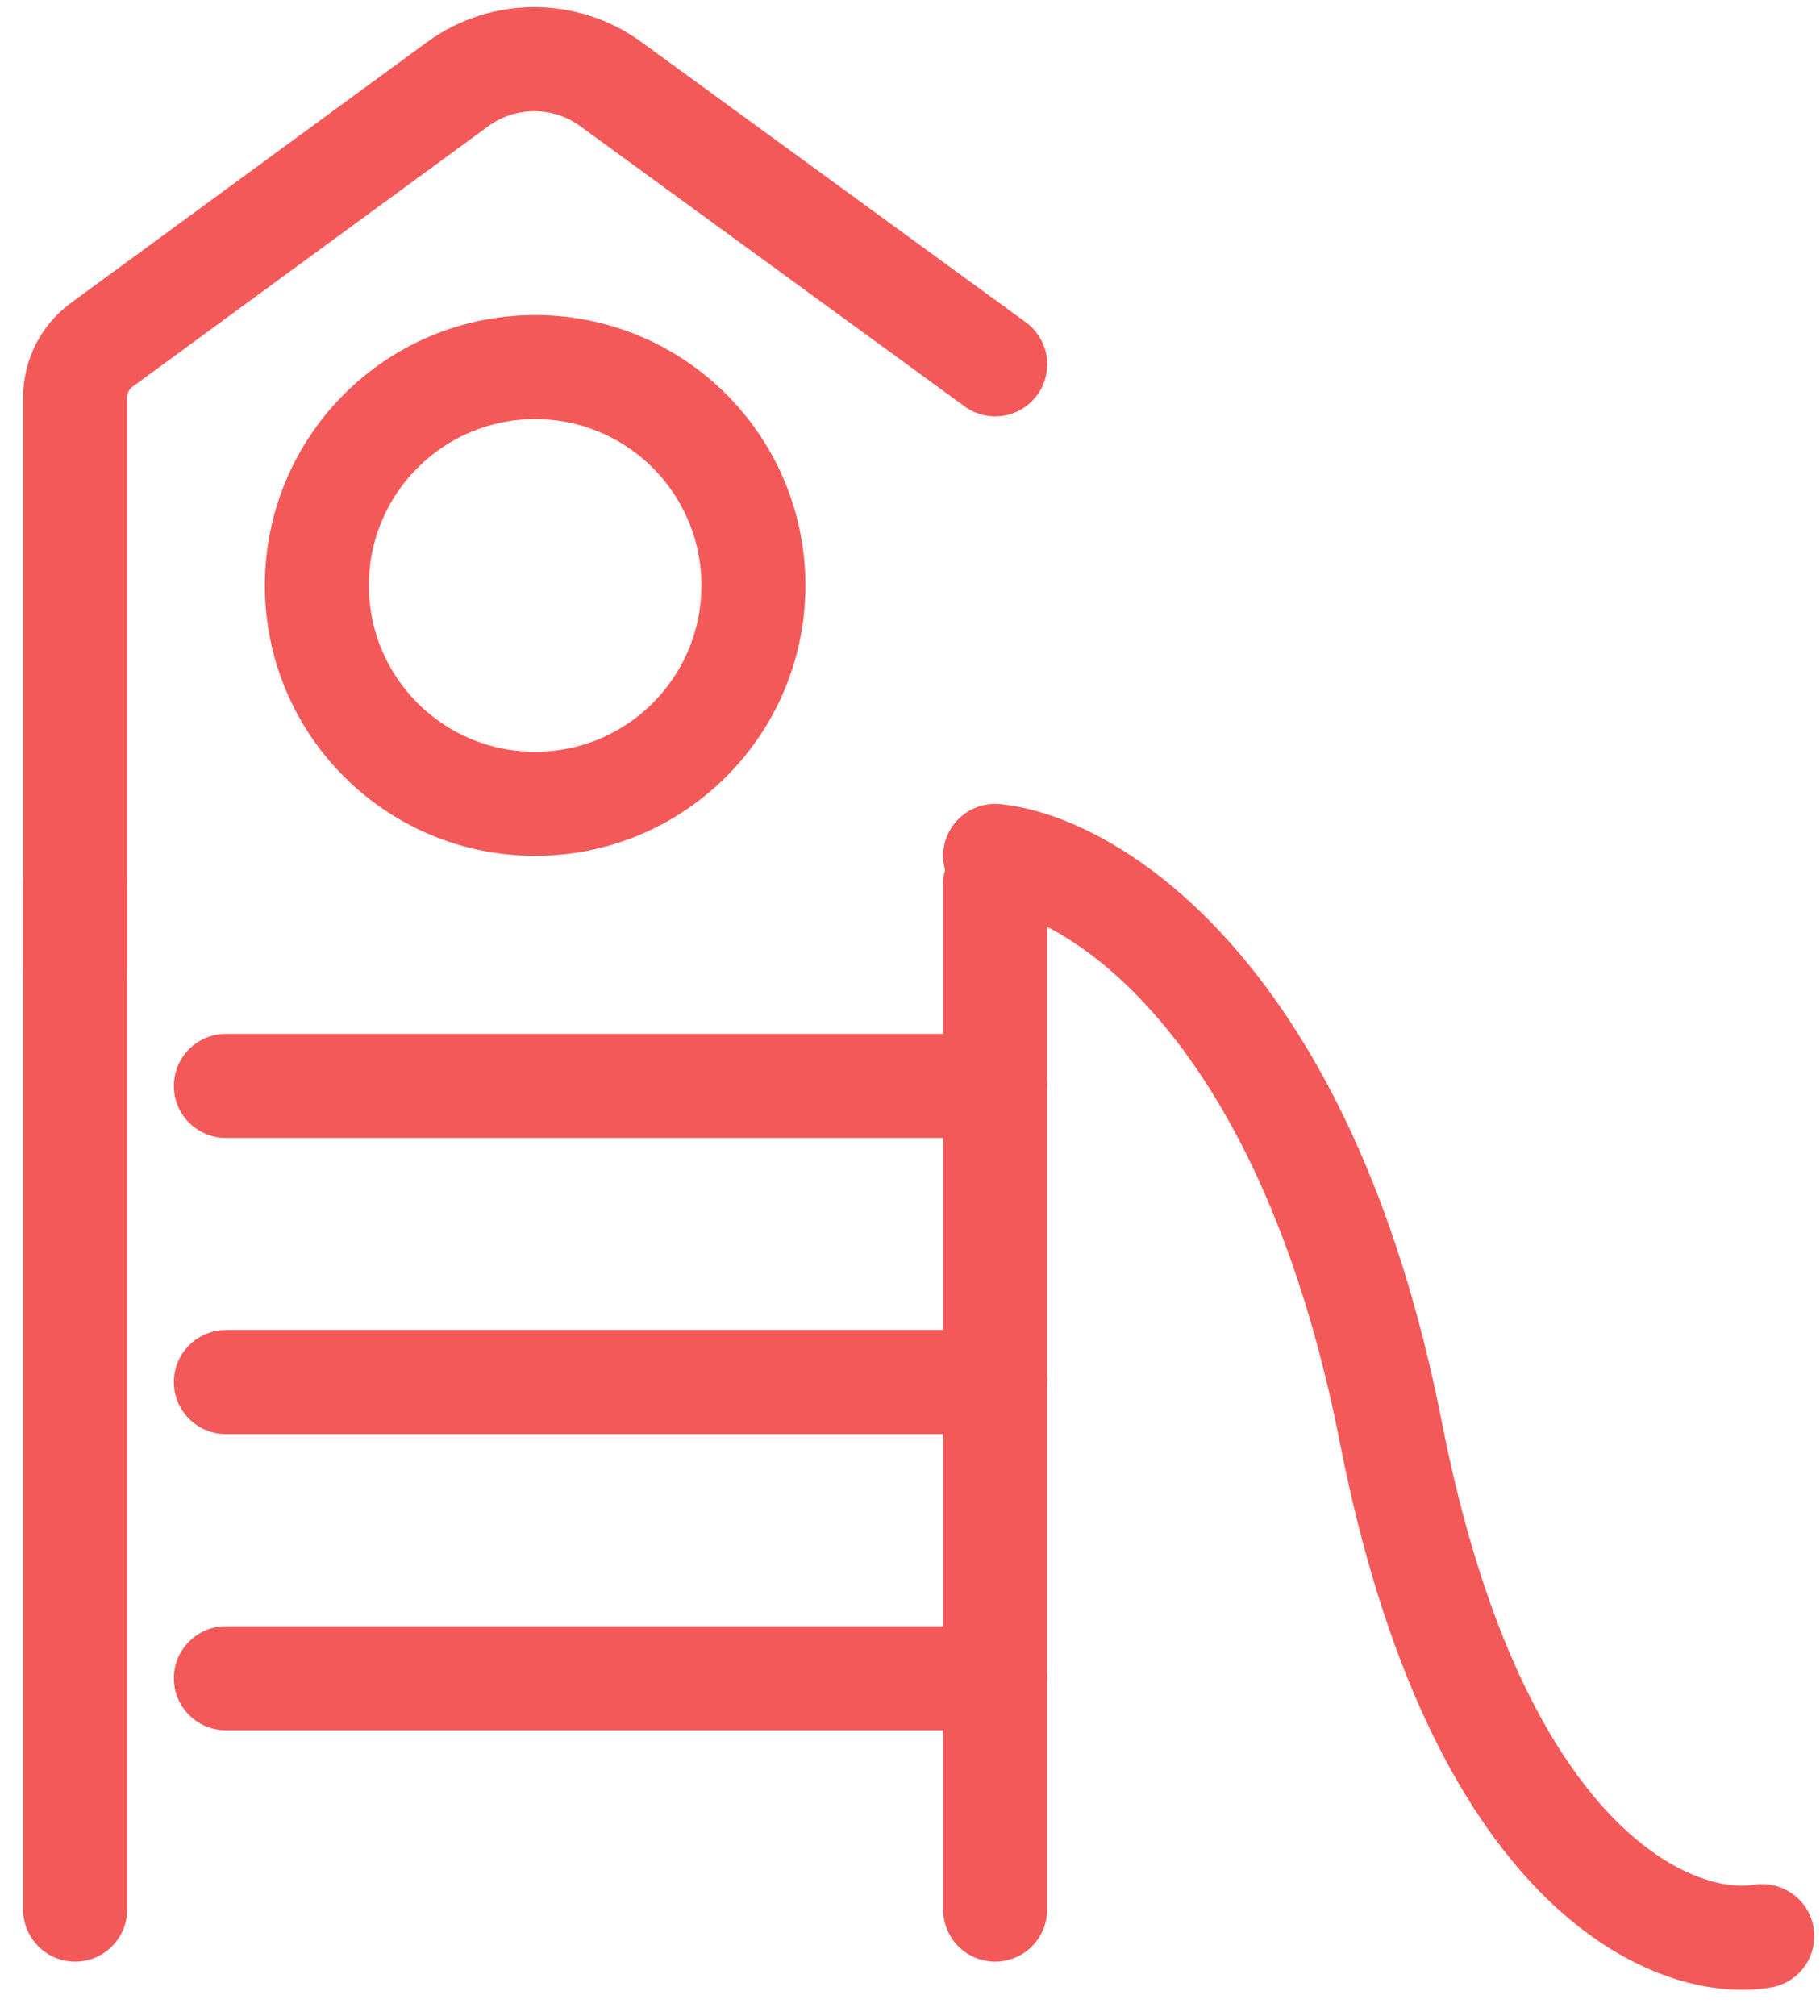 <svg width="28" height="31" viewBox="0 0 28 31" fill="none" xmlns="http://www.w3.org/2000/svg">
<path d="M1.156 14.929V6.11C1.156 5.791 1.308 5.491 1.565 5.303L7.038 1.296C7.74 0.782 8.694 0.781 9.397 1.293L15.311 5.603" stroke="#F45959" stroke-width="1.6" stroke-linecap="round" stroke-linejoin="round"/>
<path d="M1.156 13.595V29.366" stroke="#F45959" stroke-width="1.6" stroke-linecap="round" stroke-linejoin="round"/>
<path d="M15.31 13.595V29.366" stroke="#F45959" stroke-width="1.6" stroke-linecap="round" stroke-linejoin="round"/>
<path d="M15.311 16.699H3.475" stroke="#F45959" stroke-width="1.6" stroke-linecap="round" stroke-linejoin="round"/>
<path d="M15.311 21.253H3.475" stroke="#F45959" stroke-width="1.6" stroke-linecap="round" stroke-linejoin="round"/>
<path d="M15.311 25.808H3.475" stroke="#F45959" stroke-width="1.6" stroke-linecap="round" stroke-linejoin="round"/>
<path d="M15.31 13.162C16.789 13.312 20.076 15.297 21.399 22.032C22.722 28.767 25.759 30 27.112 29.774" stroke="#F45959" stroke-width="1.6" stroke-linecap="round" stroke-linejoin="round"/>
<circle cx="8.233" cy="9.003" r="3.358" stroke="#F45959" stroke-width="1.6"/>
</svg>
